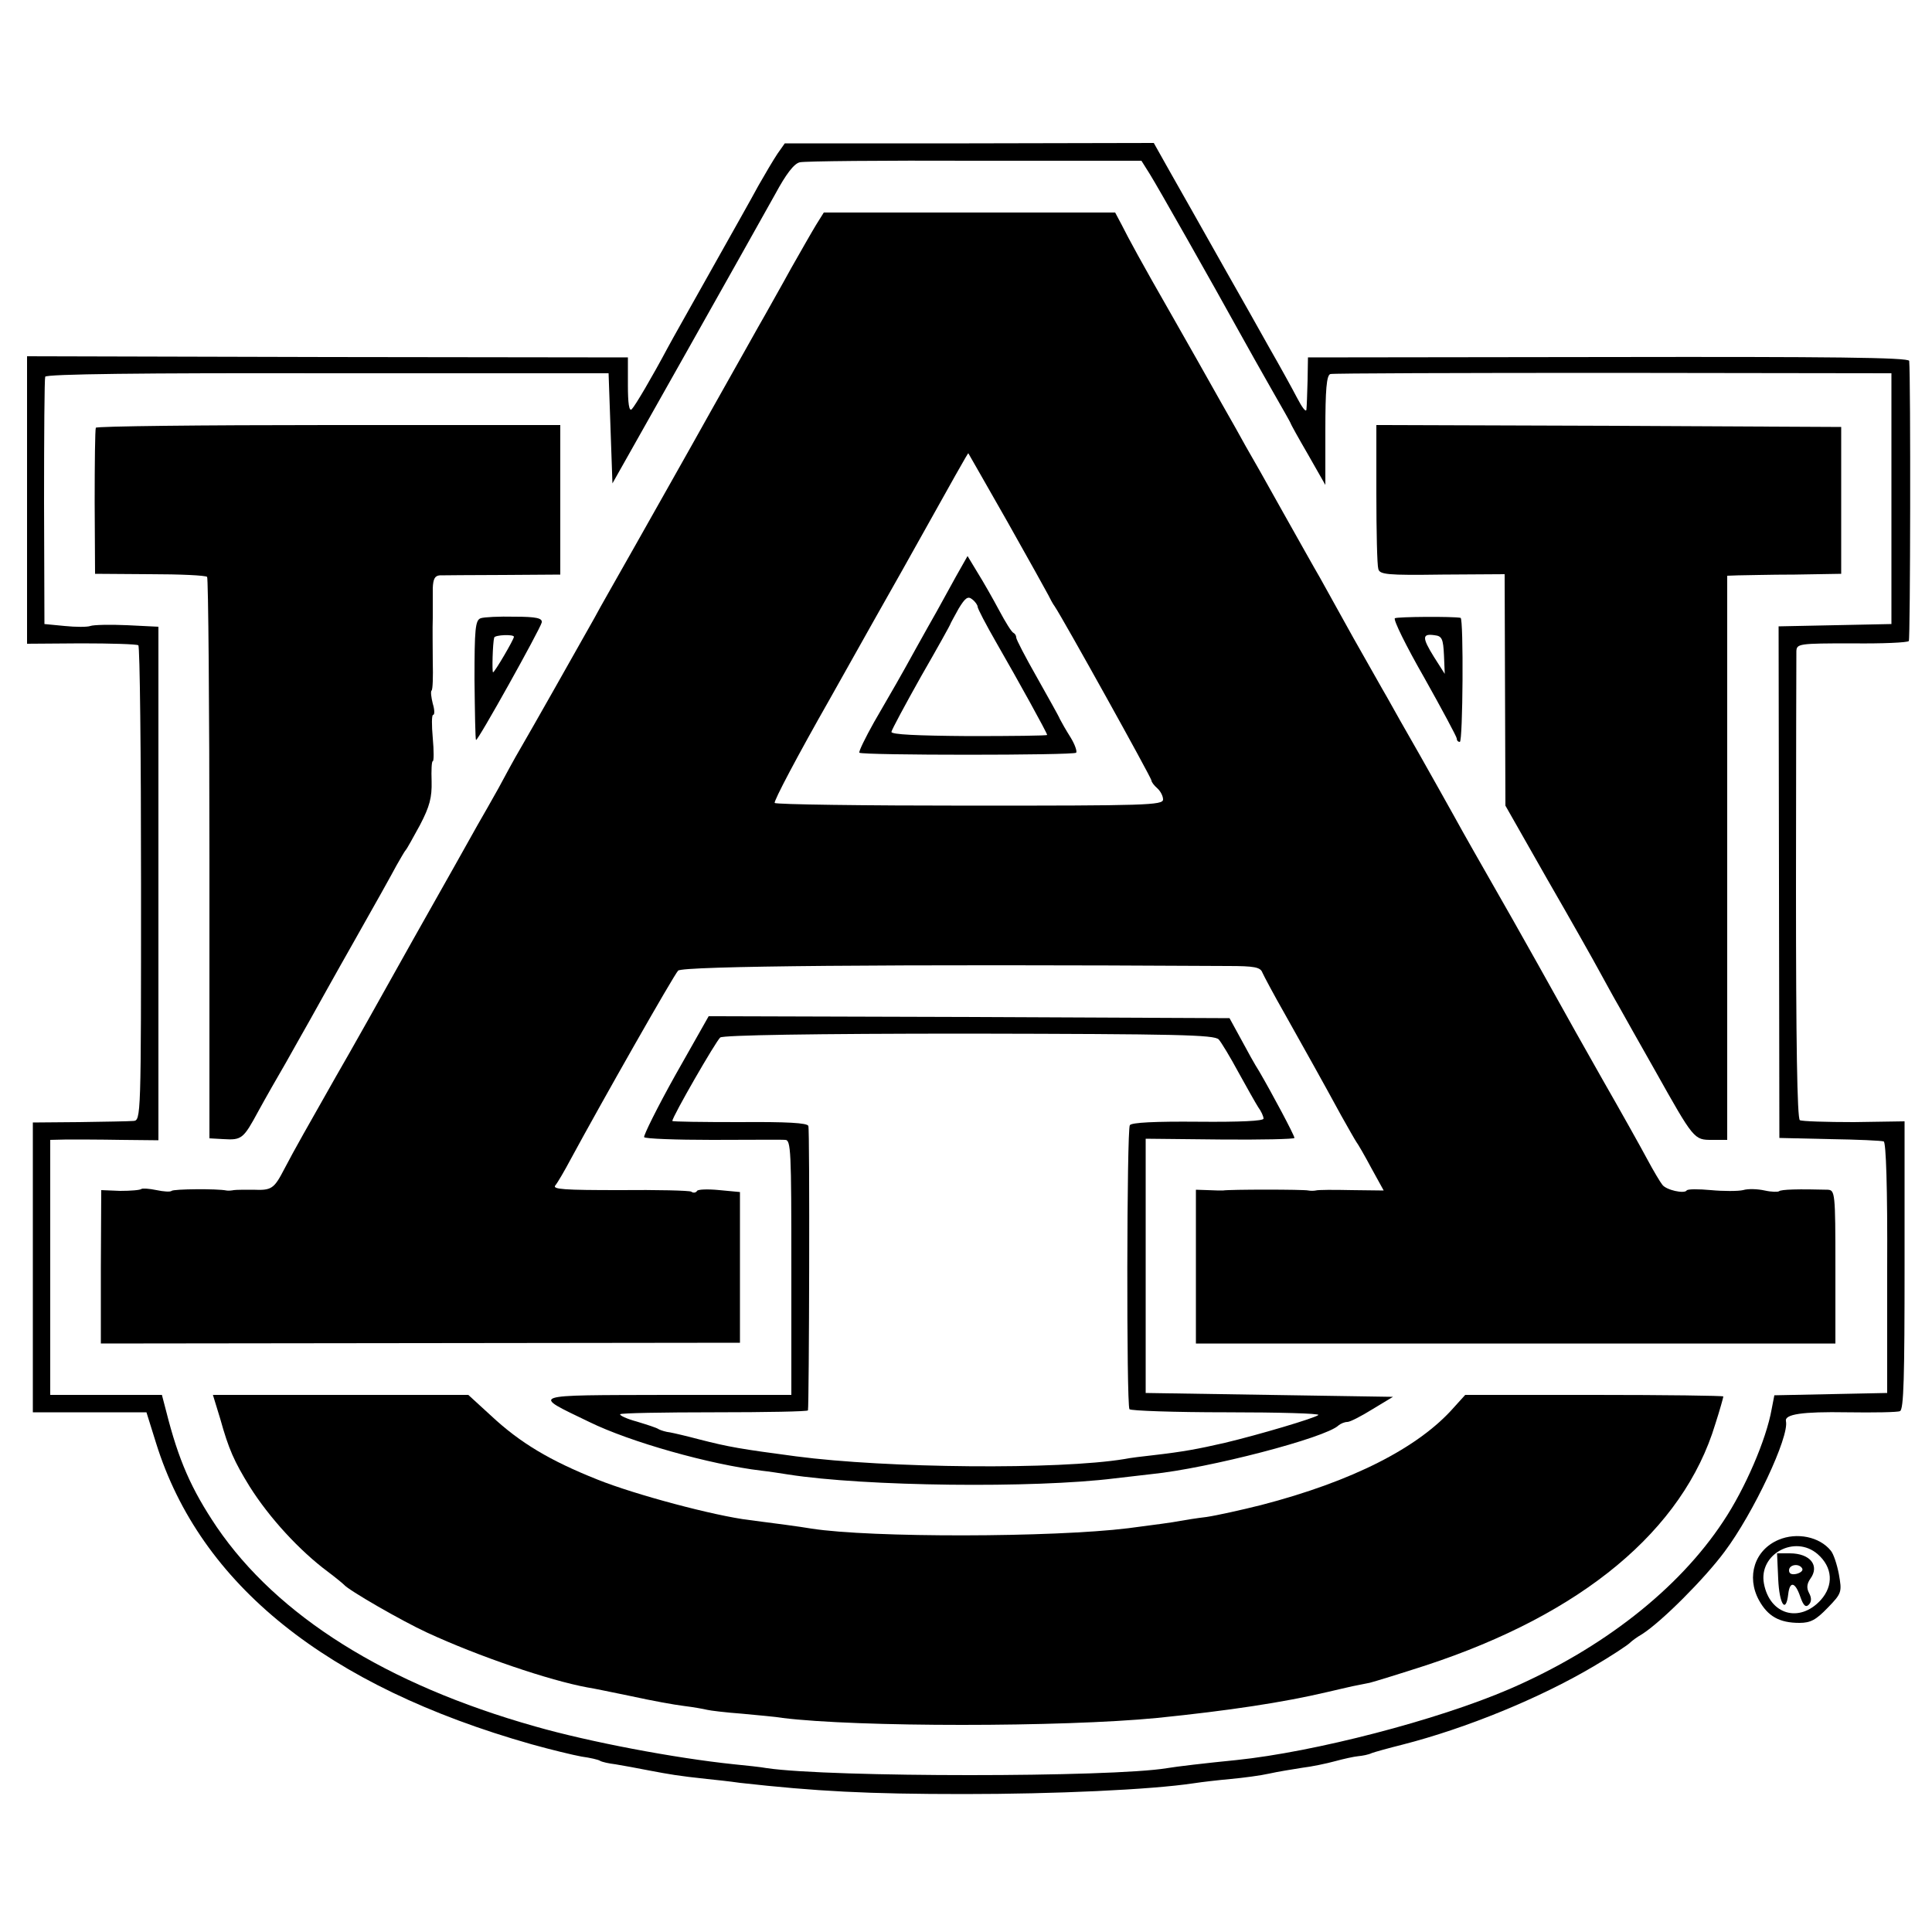 <?xml version="1.0" standalone="no"?>
<!DOCTYPE svg PUBLIC "-//W3C//DTD SVG 20010904//EN"
 "http://www.w3.org/TR/2001/REC-SVG-20010904/DTD/svg10.dtd">
<svg version="1.0" xmlns="http://www.w3.org/2000/svg"
 width="500pt" height="500pt" viewBox="0 0 500 500"
 preserveAspectRatio="xMidYMid meet">
<g transform="translate(0,500) scale(0.1,-0.1)"
fill="#000000" stroke="none">
<path d="M2012 4602 c-10 -15 -32 -52 -49 -82 -16 -30 -72 -129 -123 -220 -51
-91 -102 -181 -112 -200 -40 -75 -84 -150 -93 -159 -7 -7 -10 16 -10 62 l0 72
-777 1 -778 2 0 -372 0 -372 140 1 c78 0 144 -2 148 -5 4 -3 7 -281 7 -618 0
-605 0 -612 -20 -613 -11 -1 -74 -2 -140 -3 l-120 -1 0 -375 0 -375 147 0 147
0 25 -80 c114 -366 442 -629 971 -779 50 -14 108 -28 130 -32 22 -3 44 -8 48
-11 5 -3 23 -7 40 -9 18 -3 57 -10 87 -16 53 -10 75 -14 150 -22 19 -2 58 -6
85 -10 197 -22 330 -29 580 -29 233 0 482 11 595 28 19 3 62 8 95 11 33 3 78
9 100 14 22 5 60 11 85 15 25 3 63 11 85 17 22 6 49 12 60 13 11 1 27 4 35 8
8 3 44 13 80 22 164 42 355 120 495 203 41 24 89 55 95 62 3 3 16 13 30 21 50
32 161 143 213 213 75 100 168 298 159 338 -4 18 42 25 158 23 69 -1 131 0
137 3 10 3 12 91 12 377 l0 373 -131 -2 c-71 0 -135 2 -140 5 -7 4 -10 207
-10 600 0 327 1 603 1 614 1 19 7 20 144 20 78 -1 144 2 147 6 4 6 5 677 1
725 -1 9 -208 11 -778 10 l-778 -1 -1 -60 c-1 -33 -2 -67 -3 -75 -1 -8 -11 5
-24 30 -13 25 -45 83 -72 130 -26 47 -76 135 -110 195 -88 156 -102 181 -148
262 l-41 73 -478 -1 -477 0 -19 -27z m964 -53 c20 -32 160 -279 234 -413 18
-33 55 -98 81 -144 27 -47 49 -86 49 -87 0 -2 20 -38 45 -81 l45 -79 0 141 c0
105 3 143 13 146 6 2 336 3 732 3 l720 -1 0 -325 0 -324 -146 -3 -146 -3 1
-662 1 -662 130 -3 c72 -1 135 -4 140 -6 6 -2 10 -120 9 -327 l0 -324 -146 -3
-146 -3 -7 -36 c-14 -79 -69 -206 -125 -290 -116 -176 -313 -330 -553 -434
-188 -81 -505 -163 -707 -184 -81 -8 -157 -17 -180 -21 -145 -24 -870 -24
-1035 0 -16 3 -55 7 -85 10 -154 16 -375 58 -515 98 -386 109 -667 286 -824
516 -66 98 -99 173 -131 300 l-11 42 -144 0 -145 0 0 330 0 330 43 1 c23 0 86
0 140 -1 l97 -1 0 665 0 664 -81 4 c-44 2 -87 1 -95 -2 -8 -3 -38 -3 -67 0
l-52 5 -1 315 c0 173 1 320 3 325 2 7 254 10 731 9 l727 0 5 -142 5 -143 190
337 c105 186 209 372 232 413 27 50 48 78 63 81 11 3 215 5 453 4 l431 0 22
-35z"/>
<path d="M2112 4418 c-11 -18 -40 -69 -65 -113 -24 -44 -55 -98 -67 -120 -13
-22 -74 -132 -138 -245 -63 -113 -152 -270 -197 -350 -45 -80 -94 -165 -107
-190 -54 -96 -162 -287 -190 -335 -16 -27 -42 -75 -58 -105 -17 -30 -41 -73
-54 -95 -12 -22 -87 -155 -166 -295 -78 -140 -168 -300 -200 -355 -72 -127
-108 -190 -134 -240 -27 -52 -33 -56 -81 -54 -22 0 -44 0 -50 -1 -5 -1 -14 -2
-19 -1 -24 5 -137 4 -142 -1 -3 -3 -20 -2 -39 2 -19 4 -36 5 -39 3 -3 -3 -28
-5 -55 -5 l-49 2 -1 -199 0 -198 827 1 827 1 0 195 0 195 -53 5 c-30 3 -56 2
-58 -2 -3 -5 -10 -6 -15 -2 -5 3 -89 5 -186 4 -142 0 -174 2 -166 12 6 7 24
38 40 68 80 148 267 477 278 488 11 12 546 17 1423 12 68 0 84 -3 89 -17 4 -9
30 -58 58 -107 55 -98 97 -173 146 -263 18 -32 35 -62 39 -68 4 -5 22 -36 39
-68 l32 -58 -83 1 c-46 1 -87 1 -93 -1 -5 -1 -14 -1 -19 0 -11 3 -206 3 -221
0 -5 0 -23 0 -40 1 l-30 1 0 -199 0 -199 828 0 827 0 0 199 c0 191 -1 198 -20
199 -74 2 -121 1 -126 -4 -3 -2 -19 -2 -37 2 -18 4 -43 5 -56 1 -13 -3 -51 -3
-83 0 -33 3 -61 3 -63 -1 -6 -9 -53 1 -63 15 -5 6 -23 36 -39 66 -16 30 -68
123 -115 205 -47 83 -100 177 -118 210 -18 33 -70 125 -115 205 -98 172 -120
210 -153 270 -14 25 -53 95 -87 155 -35 61 -73 128 -85 150 -13 22 -52 92 -88
155 -35 63 -74 133 -86 155 -13 22 -56 99 -96 170 -40 72 -83 148 -96 170 -12
22 -40 72 -63 112 -22 39 -50 89 -62 110 -12 21 -42 74 -67 118 -78 136 -112
199 -129 233 l-17 32 -377 0 -377 0 -20 -32z m495 -768 c54 -96 102 -182 106
-190 4 -8 11 -22 17 -30 21 -31 250 -443 250 -450 0 -4 7 -13 15 -20 8 -7 15
-20 15 -29 0 -15 -45 -16 -499 -16 -275 0 -503 3 -506 7 -4 3 60 124 142 268
81 145 166 295 188 334 139 249 170 304 171 303 1 -1 46 -81 101 -177z"/>
<path d="M2474 3508 c-16 -29 -38 -69 -49 -89 -11 -19 -36 -64 -55 -98 -44
-80 -56 -100 -108 -190 -23 -41 -40 -76 -38 -79 7 -7 555 -7 561 0 3 3 -3 21
-14 39 -12 19 -24 40 -28 48 -3 8 -31 57 -60 109 -29 51 -53 97 -53 102 0 5
-3 10 -7 12 -5 2 -21 28 -37 58 -16 30 -41 74 -56 98 l-26 43 -30 -53z m56
-78 c0 -5 22 -47 49 -94 57 -99 131 -233 131 -238 0 -2 -91 -3 -202 -3 -135 1
-202 4 -201 11 1 6 36 71 77 144 42 73 76 134 76 136 0 1 10 19 21 39 17 28
24 33 35 24 8 -6 14 -15 14 -19z"/>
<path d="M248 3893 c-2 -5 -3 -91 -3 -193 l1 -185 142 -1 c78 0 144 -3 148 -7
3 -3 6 -332 6 -730 l0 -723 36 -2 c48 -3 52 1 91 73 18 33 50 89 71 125 20 36
48 85 62 110 14 25 65 117 115 205 50 88 99 176 109 195 11 19 21 37 24 40 3
3 19 32 37 65 25 48 31 71 30 113 -1 28 0 52 3 52 3 0 3 27 0 60 -3 33 -3 60
1 60 4 0 4 13 -1 29 -4 16 -6 32 -3 34 3 3 4 36 3 74 0 37 -1 88 0 113 0 25 0
60 0 78 1 23 5 32 18 33 9 0 83 1 165 1 l147 1 0 194 0 193 -599 0 c-330 0
-601 -3 -603 -7z"/>
<path d="M3562 3723 c0 -98 2 -186 5 -195 3 -15 22 -17 166 -15 l161 1 1 -300
1 -299 108 -190 c60 -104 121 -212 136 -240 15 -27 37 -68 50 -90 12 -22 54
-96 93 -165 101 -180 101 -180 148 -180 l39 0 0 730 0 730 28 1 c15 0 81 2
147 2 l120 2 0 190 0 190 -601 3 -602 2 0 -177z"/>
<path d="M1244 3400 c-14 -5 -16 -28 -16 -159 1 -84 2 -155 4 -156 4 -4 165
285 170 304 2 11 -13 15 -70 15 -40 1 -80 -1 -88 -4z m86 -48 c0 -7 -50 -92
-54 -92 -3 0 -1 76 3 90 2 7 51 9 51 2z"/>
<path d="M3610 3400 c-5 -3 29 -72 76 -154 46 -82 84 -153 84 -157 0 -5 3 -9
8 -9 8 0 10 319 2 321 -19 4 -164 3 -170 -1z m127 -96 l2 -48 -28 44 c-31 50
-31 61 2 56 19 -2 22 -10 24 -52z"/>
<path d="M1748 2218 c-47 -84 -83 -157 -81 -161 3 -4 82 -7 176 -7 95 0 180 1
189 0 15 0 16 -28 16 -330 l0 -330 -321 0 c-363 -1 -353 3 -202 -70 106 -52
312 -110 445 -126 19 -2 51 -7 70 -10 198 -31 636 -36 845 -10 17 2 59 7 95
11 148 15 451 94 484 126 6 5 16 9 23 9 7 0 36 15 65 33 l53 32 -320 5 -320 5
0 329 0 329 193 -2 c105 -1 192 1 192 4 0 7 -60 119 -91 172 -11 17 -32 55
-48 85 l-29 53 -674 3 -674 2 -86 -152z m1406 92 c7 -8 30 -46 51 -85 21 -38
44 -79 51 -90 8 -11 14 -24 14 -30 0 -6 -59 -9 -170 -8 -110 1 -172 -2 -176
-9 -8 -12 -9 -722 -1 -735 3 -4 116 -8 251 -8 135 0 242 -3 238 -7 -9 -8 -154
-51 -242 -72 -70 -16 -107 -23 -185 -32 -27 -3 -61 -7 -75 -10 -170 -28 -614
-24 -850 7 -143 19 -173 24 -251 44 -30 8 -64 16 -75 18 -10 1 -23 5 -29 8 -5
4 -31 12 -57 20 -26 7 -45 16 -43 19 2 3 112 5 244 5 133 0 242 2 242 5 3 14
5 727 1 736 -2 8 -56 11 -178 10 -96 0 -174 1 -174 3 0 11 113 207 124 216 8
6 238 10 645 10 539 -1 633 -3 645 -15z"/>
<path d="M570 1328 c22 -79 36 -110 76 -175 51 -81 129 -166 203 -221 20 -15
38 -30 41 -33 11 -14 150 -94 215 -124 134 -62 317 -124 415 -142 14 -2 66
-13 115 -23 50 -11 110 -22 135 -25 25 -3 52 -8 60 -10 8 -2 49 -7 90 -10 41
-4 89 -8 105 -11 193 -24 723 -24 970 0 186 19 325 40 440 67 22 5 51 12 65
15 14 3 34 7 45 9 12 3 77 23 145 45 405 133 666 350 749 624 12 37 21 70 21
72 0 2 -150 4 -334 4 l-334 0 -29 -32 c-92 -105 -264 -192 -499 -253 -52 -13
-115 -27 -142 -31 -26 -3 -56 -8 -67 -10 -20 -4 -66 -10 -135 -19 -195 -24
-666 -25 -820 -1 -29 5 -97 14 -160 22 -91 11 -297 66 -394 105 -123 49 -200
95 -275 165 l-59 54 -330 0 -331 0 19 -62z"/>
<path d="M4603 1015 c-62 -26 -84 -95 -51 -156 23 -42 53 -59 105 -59 29 0 43
8 73 39 37 38 37 41 29 87 -5 26 -14 53 -21 61 -29 36 -88 48 -135 28z m101
-37 c39 -34 42 -81 8 -119 -55 -60 -132 -38 -147 43 -14 76 80 127 139 76z"/>
<path d="M4602 913 c3 -66 20 -90 26 -38 4 34 18 31 31 -7 8 -23 14 -29 22
-21 7 7 8 17 1 30 -7 13 -6 24 3 37 25 34 0 66 -53 66 l-33 0 3 -67z m62 28
c3 -5 -3 -11 -14 -14 -13 -3 -20 0 -20 9 0 15 26 19 34 5z"/>
</g>
</svg>
